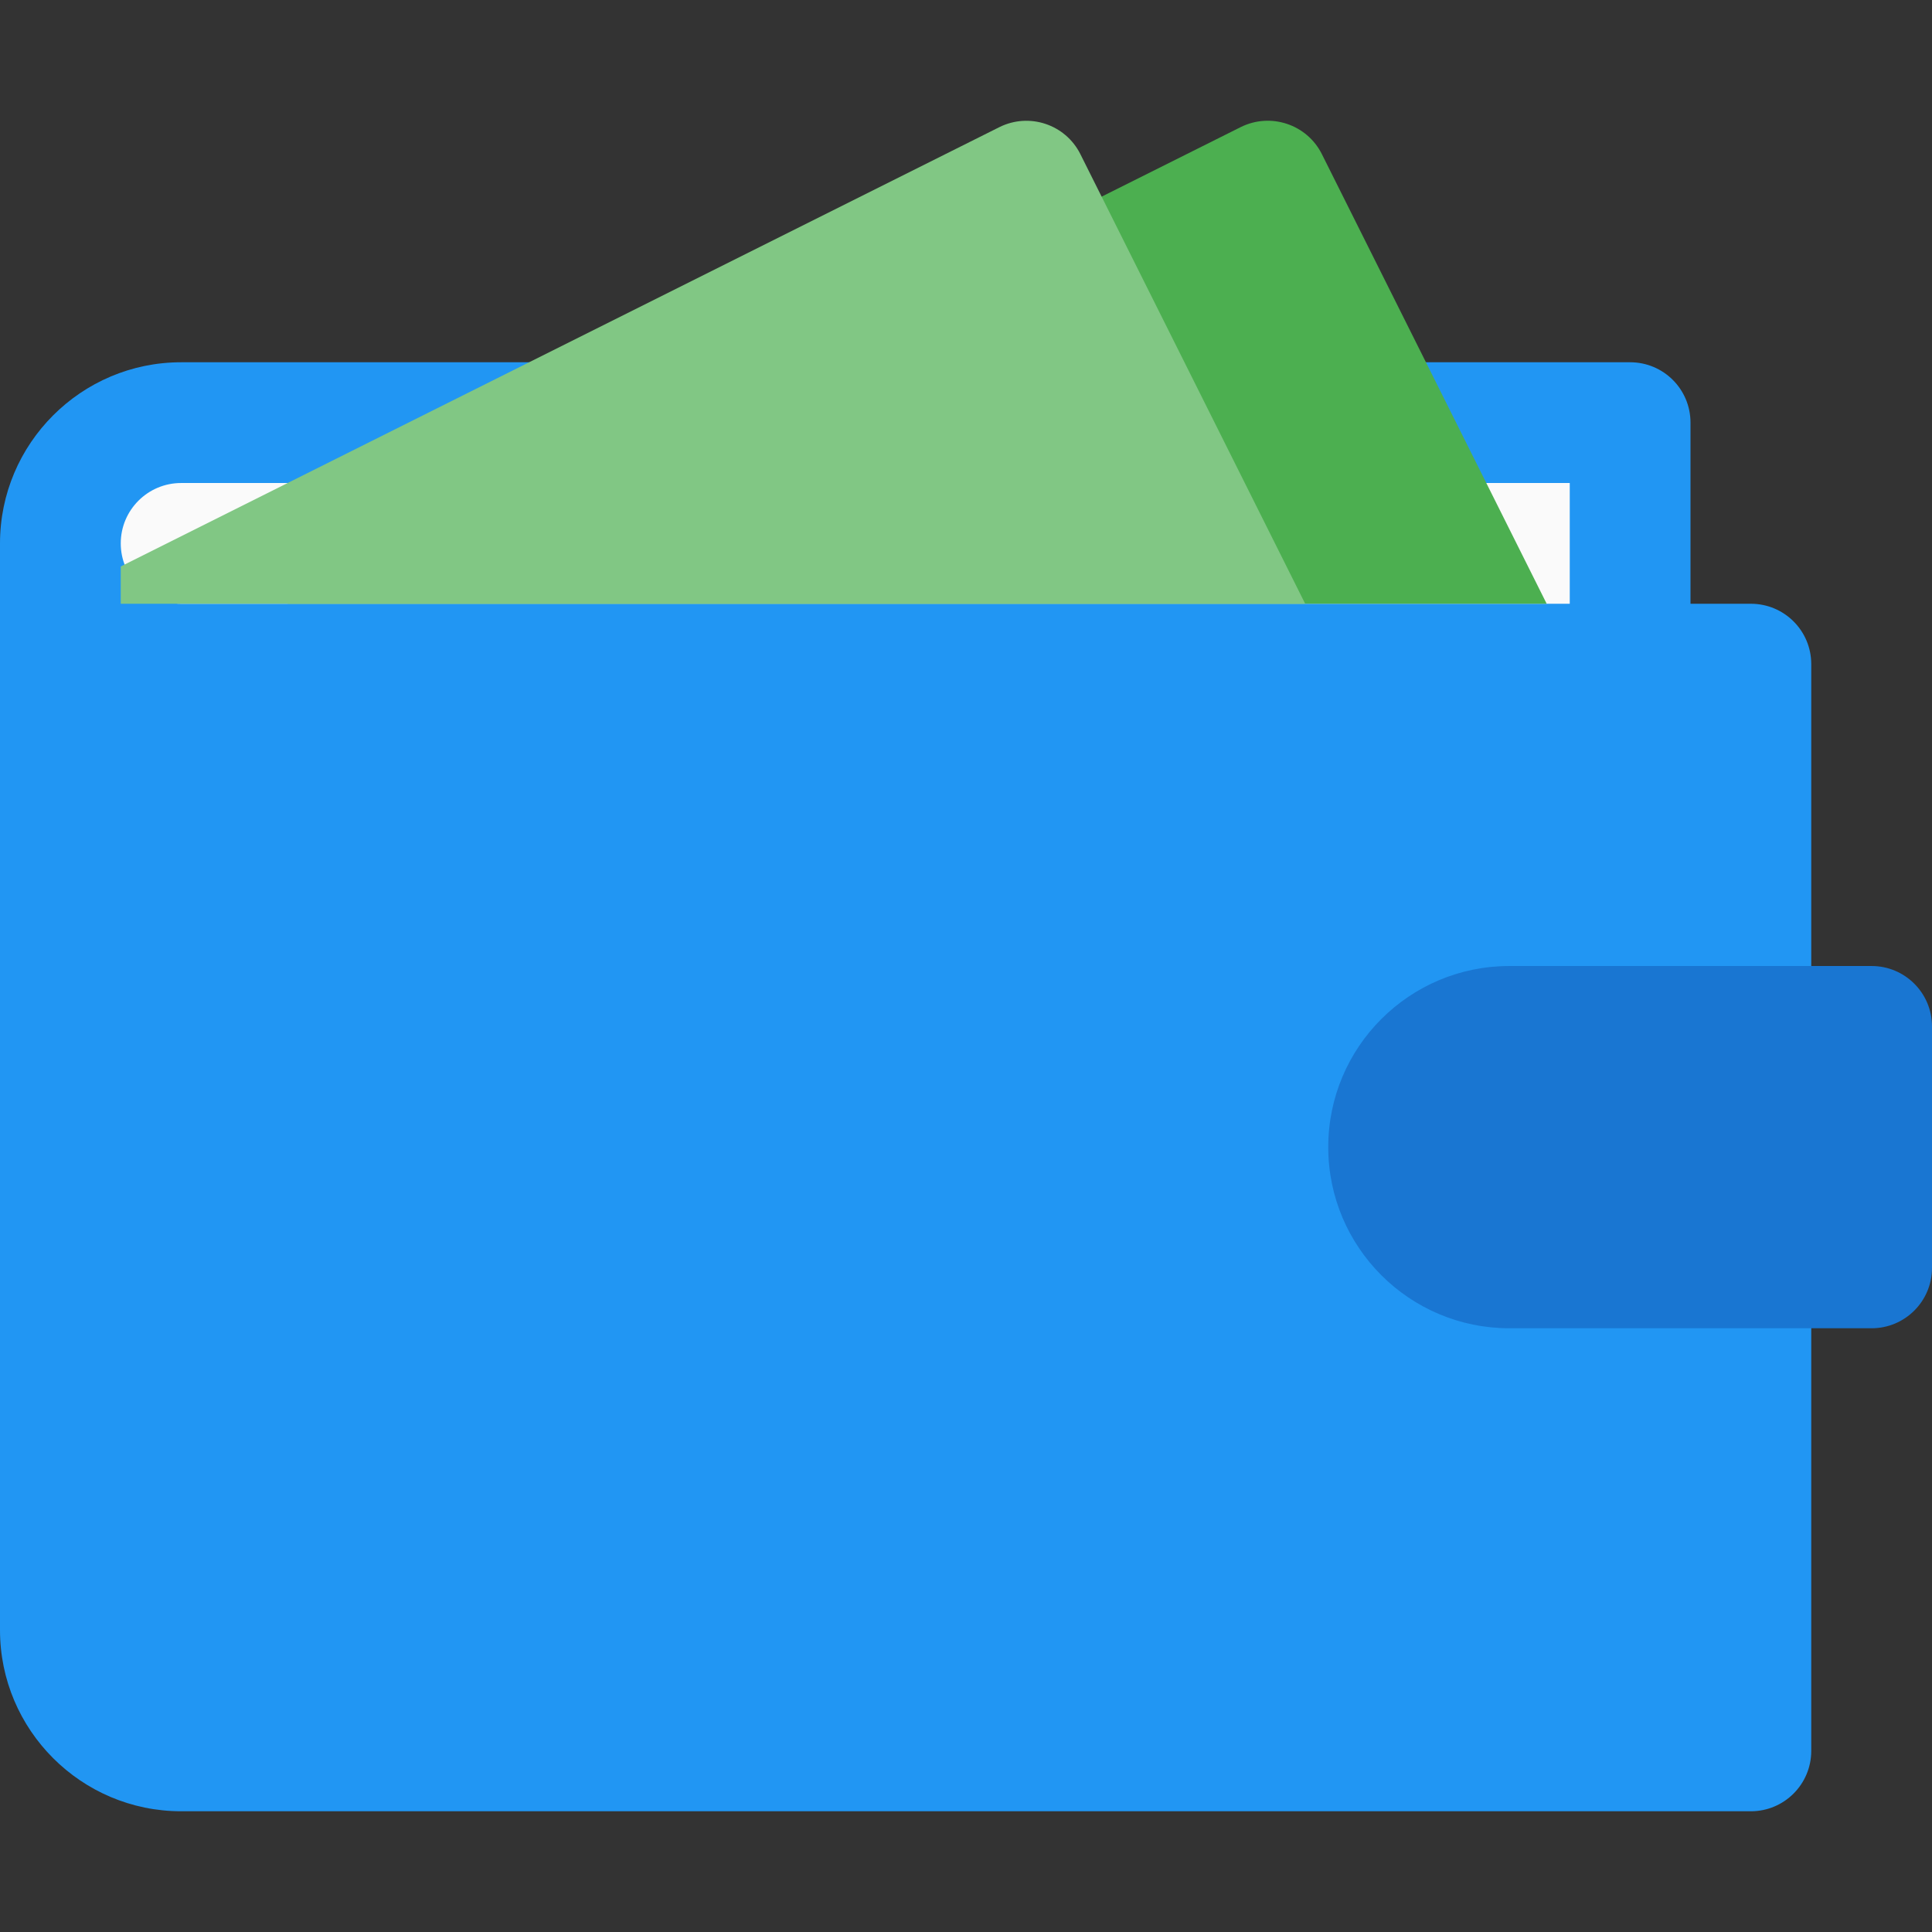 <?xml version="1.0" encoding="iso-8859-1"?>
<!-- Generator: Adobe Illustrator 19.0.0, SVG Export Plug-In . SVG Version: 6.00 Build 0)  -->
<svg version="1.1" id="Capa_1" xmlns="http://www.w3.org/2000/svg" xmlns:xlink="http://www.w3.org/1999/xlink" x="0px" y="0px"
	 viewBox="0 0 512 512" style="enable-background:new 0 0 512 512;" xml:space="preserve">
<rect x="0" y="0" width="512" height="512" fill="#333333" stroke="none"/>
<path style="fill:#2196F3;" d="M464,160.003h-16v-48c0-8.864-7.168-16-16-16H48c-26.464,0-48,21.536-48,48v288
	c0,26.464,21.536,48,48,48h416c8.832,0,16-7.168,16-16v-288C480,167.139,472.832,160.003,464,160.003z"/>
<path style="fill:#FAFAFA;" d="M48,128.003h368v32H48c-8.832,0-16-7.168-16-16S39.168,128.003,48,128.003z"/>
<path style="fill:#1976D2;" d="M496,352.003h-96c-26.496,0-48-21.504-48-48l0,0c0-26.528,21.504-48,48-48h96c8.832,0,16,7.168,16,16
	v64C512,344.835,504.832,352.003,496,352.003z"/>
<path style="fill:#4CAF50;" d="M409.888,160.003L350.304,40.835c-3.968-7.904-13.568-11.072-21.472-7.168L76.224,160.003H409.888z"
	/>
<path style="fill:#81C784;" d="M32,160.003h313.888L286.304,40.835c-3.968-7.904-13.568-11.072-21.472-7.136L32,150.115V160.003z"/>
<g>
</g>
<g>
</g>
<g>
</g>
<g>
</g>
<g>
</g>
<g>
</g>
<g>
</g>
<g>
</g>
<g>
</g>
<g>
</g>
<g>
</g>
<g>
</g>
<g>
</g>
<g>
</g>
<g>
</g>
</svg>
